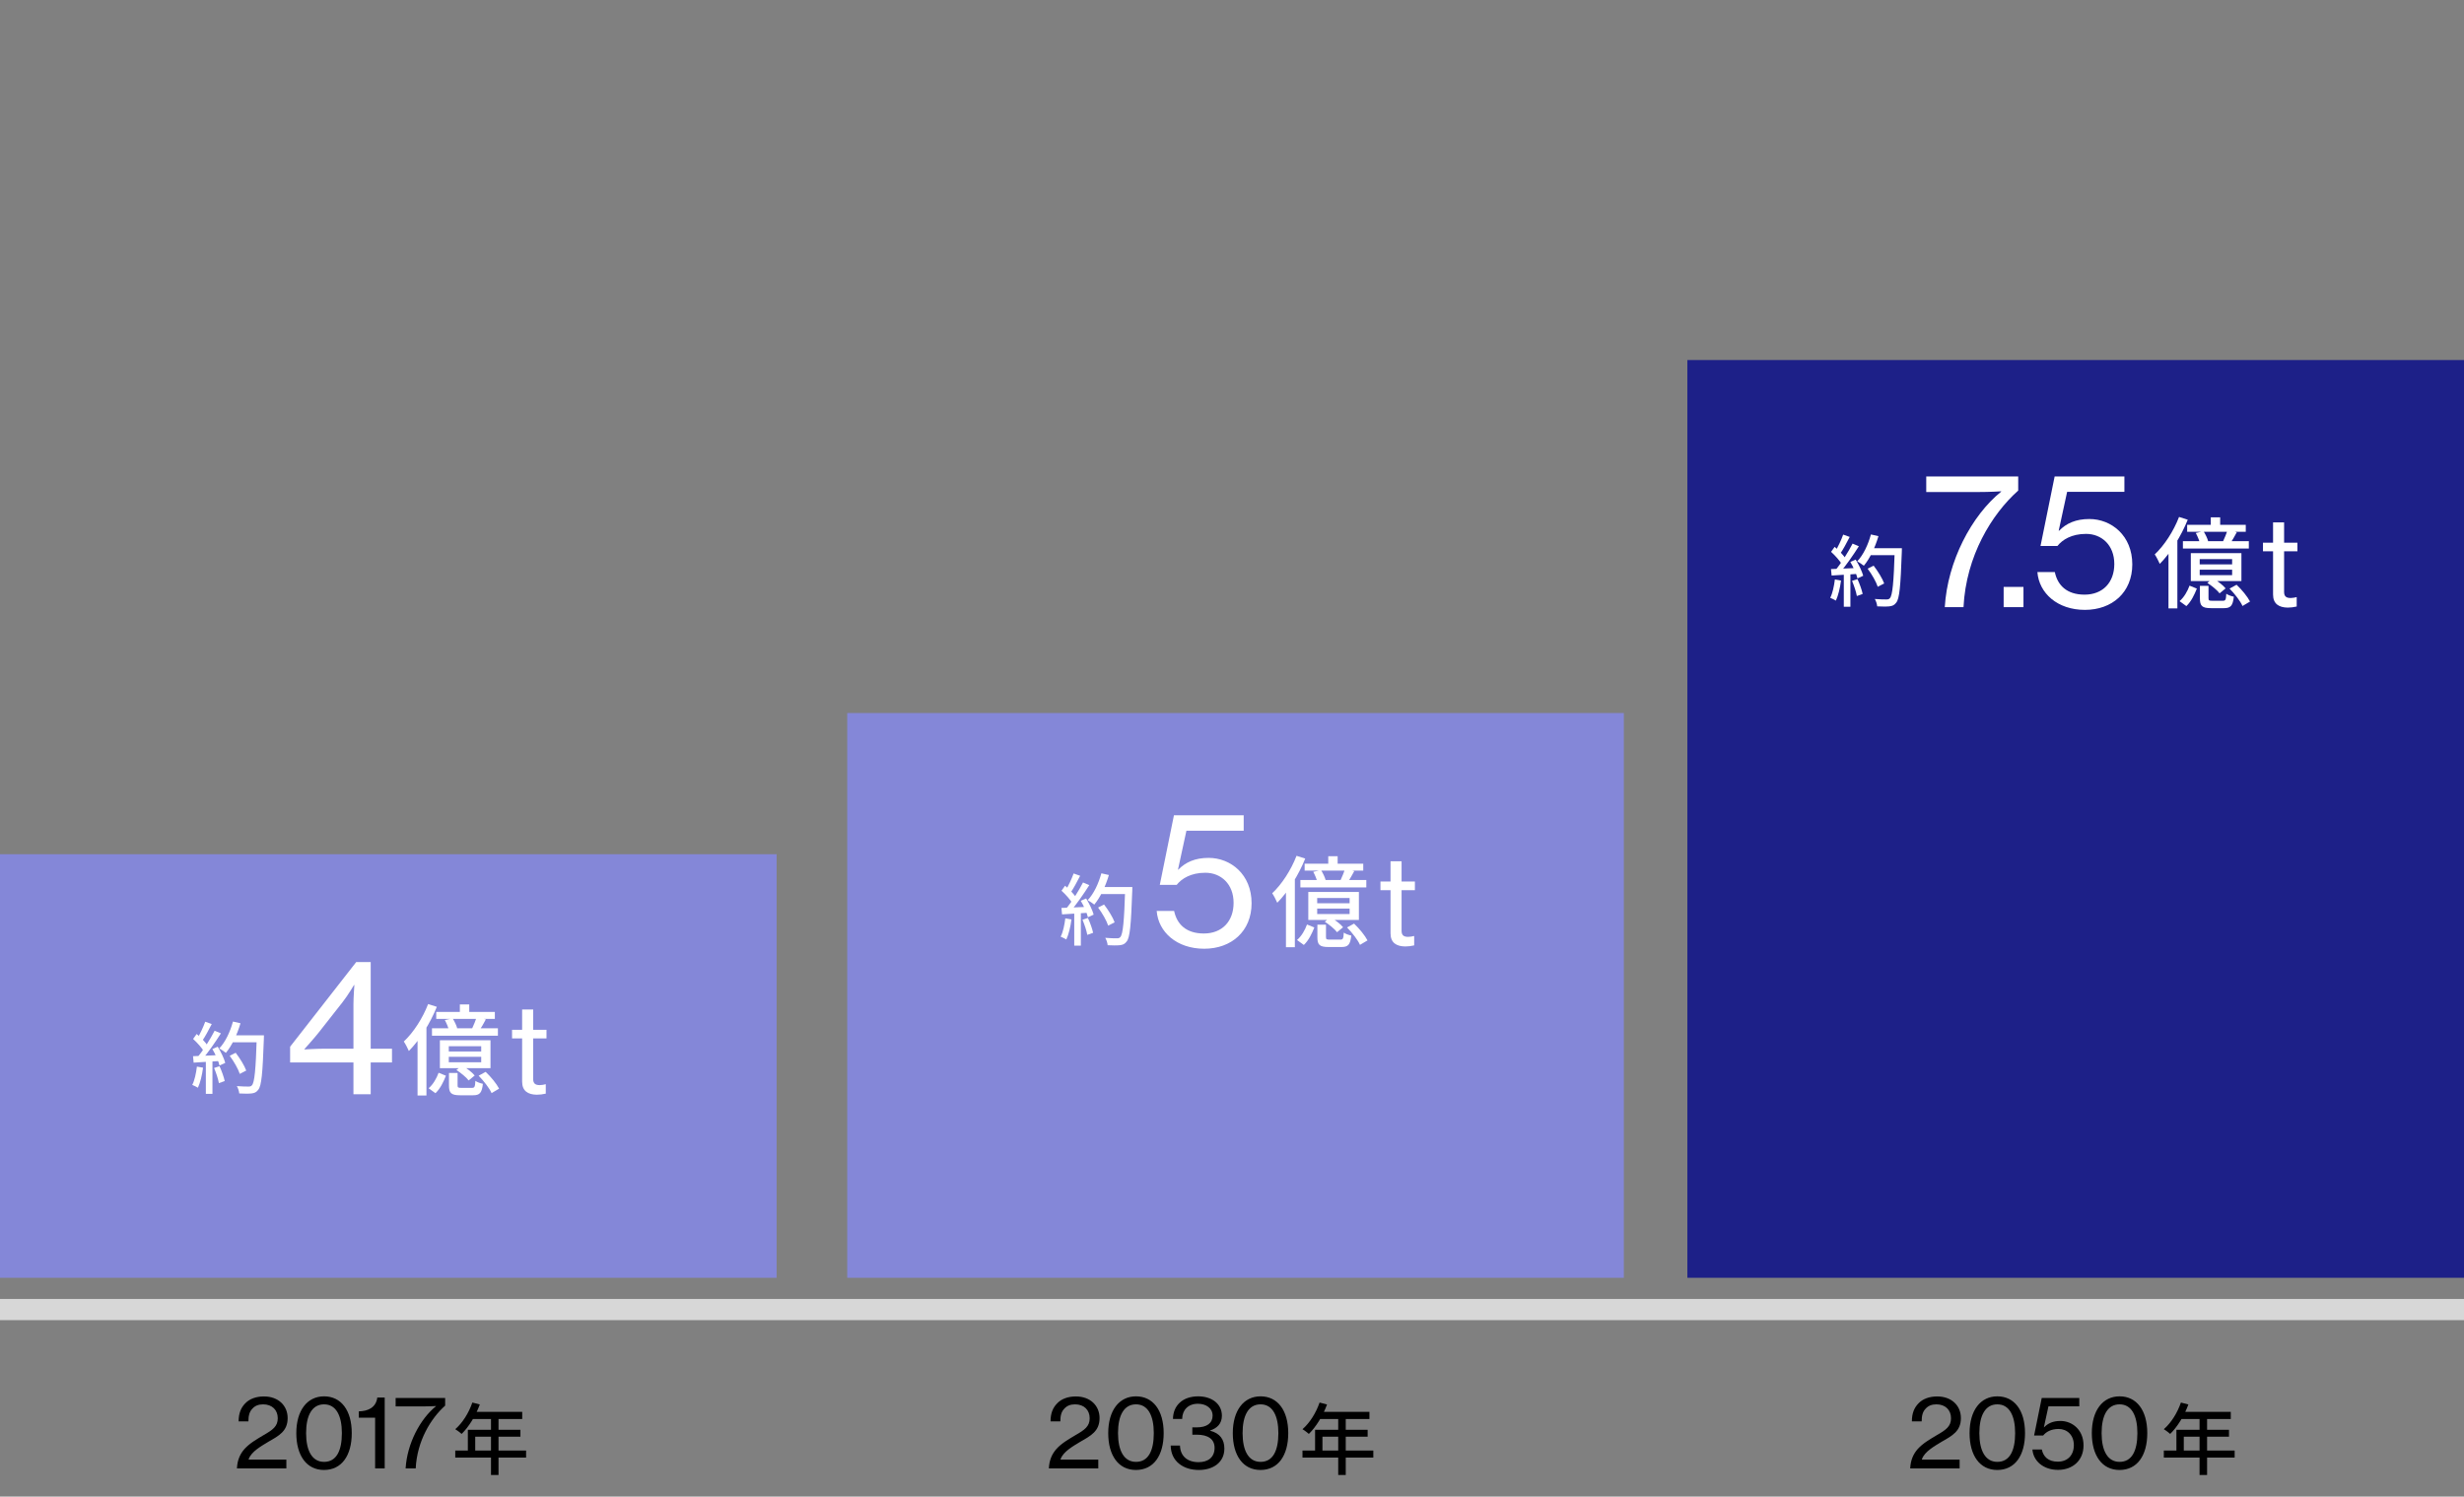 <svg width="349" height="212" viewBox="0 0 349 212" fill="none" xmlns="http://www.w3.org/2000/svg">
<rect x="0" y="0" width="349" height="212" fill="#808080" stroke="none"/>
<path d="M66.904 198.672L67.96 198.947C67.366 200.575 66.387 202.137 65.386 203.116C65.188 202.94 64.748 202.599 64.484 202.445C65.507 201.565 66.398 200.146 66.904 198.672ZM66.915 199.992H73.966V201.004H66.409L66.915 199.992ZM66.266 202.533H73.713V203.512H67.311V205.987H66.266V202.533ZM64.484 205.47H74.516V206.471H64.484V205.47ZM69.544 200.52H70.611V208.935H69.544V200.52Z" fill="black"/>
<path d="M33.56 208C33.616 206.796 34.022 205.942 34.624 205.256C35.38 204.416 36.416 203.842 37.368 203.268C38.614 202.554 39.342 202.05 39.342 200.902C39.342 199.726 38.544 198.928 37.27 198.928C36.598 198.928 36.108 199.138 35.744 199.544C35.352 199.95 35.184 200.496 35.184 201.336H33.798C33.798 200.216 34.12 199.418 34.722 198.802C35.338 198.144 36.29 197.808 37.382 197.808C39.426 197.808 40.742 199.11 40.742 200.874C40.742 202.722 39.524 203.366 38.026 204.22C36.99 204.85 35.632 205.606 35.24 206.642L35.212 206.754H40.56V208H33.56ZM45.889 208.224C43.425 208.224 41.969 206.18 41.969 203.002C41.969 199.782 43.523 197.794 45.903 197.794C48.297 197.794 49.823 199.754 49.823 203.002C49.823 206.18 48.395 208.224 45.889 208.224ZM45.903 207.076C47.639 207.076 48.423 205.522 48.423 203.002C48.423 200.524 47.597 198.928 45.903 198.928C44.195 198.928 43.355 200.496 43.355 203.002C43.355 205.48 44.195 207.076 45.903 207.076ZM53.132 208V200.818H50.822V199.922C52.082 199.894 53.258 199.418 53.44 197.962H54.49V208H53.132ZM57.452 208C57.662 204.5 59.496 201.014 61.75 199.194V199.166C61.75 199.166 60.966 199.222 59.916 199.222H56.038V198.032H63.052V199.11C61.036 200.902 59.076 204.094 58.88 208H57.452Z" fill="black"/>
<path d="M186.904 198.672L187.96 198.947C187.366 200.575 186.387 202.137 185.386 203.116C185.188 202.94 184.748 202.599 184.484 202.445C185.507 201.565 186.398 200.146 186.904 198.672ZM186.915 199.992H193.966V201.004H186.409L186.915 199.992ZM186.266 202.533H193.713V203.512H187.311V205.987H186.266V202.533ZM184.484 205.47H194.516V206.471H184.484V205.47ZM189.544 200.52H190.611V208.935H189.544V200.52Z" fill="black"/>
<path d="M148.56 208C148.616 206.796 149.022 205.942 149.624 205.256C150.38 204.416 151.416 203.842 152.368 203.268C153.614 202.554 154.342 202.05 154.342 200.902C154.342 199.726 153.544 198.928 152.27 198.928C151.598 198.928 151.108 199.138 150.744 199.544C150.352 199.95 150.184 200.496 150.184 201.336H148.798C148.798 200.216 149.12 199.418 149.722 198.802C150.338 198.144 151.29 197.808 152.382 197.808C154.426 197.808 155.742 199.11 155.742 200.874C155.742 202.722 154.524 203.366 153.026 204.22C151.99 204.85 150.632 205.606 150.24 206.642L150.212 206.754H155.56V208H148.56ZM160.889 208.224C158.425 208.224 156.969 206.18 156.969 203.002C156.969 199.782 158.523 197.794 160.903 197.794C163.297 197.794 164.823 199.754 164.823 203.002C164.823 206.18 163.395 208.224 160.889 208.224ZM160.903 207.076C162.639 207.076 163.423 205.522 163.423 203.002C163.423 200.524 162.597 198.928 160.903 198.928C159.195 198.928 158.355 200.496 158.355 203.002C158.355 205.48 159.195 207.076 160.903 207.076ZM169.807 208.224C168.687 208.224 167.707 207.916 166.993 207.328C166.265 206.74 165.831 205.872 165.817 204.766H167.133C167.175 206.236 168.155 207.118 169.765 207.118C171.095 207.118 172.033 206.446 172.033 205.088C172.033 203.87 171.123 203.226 169.513 203.226H168.883V202.19H169.499C170.983 202.19 171.753 201.56 171.753 200.524C171.753 199.474 170.829 198.844 169.667 198.844C168.267 198.844 167.455 199.754 167.441 201H166.139C166.153 199.124 167.483 197.794 169.709 197.794C171.585 197.794 173.069 198.816 173.069 200.538C173.069 201.658 172.397 202.302 171.417 202.624V202.666C172.803 203.03 173.419 203.912 173.419 205.2C173.419 207.146 171.837 208.224 169.807 208.224ZM178.533 208.224C176.069 208.224 174.613 206.18 174.613 203.002C174.613 199.782 176.167 197.794 178.547 197.794C180.941 197.794 182.467 199.754 182.467 203.002C182.467 206.18 181.039 208.224 178.533 208.224ZM178.547 207.076C180.283 207.076 181.067 205.522 181.067 203.002C181.067 200.524 180.241 198.928 178.547 198.928C176.839 198.928 175.999 200.496 175.999 203.002C175.999 205.48 176.839 207.076 178.547 207.076Z" fill="black"/>
<path d="M308.904 198.672L309.96 198.947C309.366 200.575 308.387 202.137 307.386 203.116C307.188 202.94 306.748 202.599 306.484 202.445C307.507 201.565 308.398 200.146 308.904 198.672ZM308.915 199.992H315.966V201.004H308.409L308.915 199.992ZM308.266 202.533H315.713V203.512H309.311V205.987H308.266V202.533ZM306.484 205.47H316.516V206.471H306.484V205.47ZM311.544 200.52H312.611V208.935H311.544V200.52Z" fill="black"/>
<path d="M270.56 208C270.616 206.796 271.022 205.942 271.624 205.256C272.38 204.416 273.416 203.842 274.368 203.268C275.614 202.554 276.342 202.05 276.342 200.902C276.342 199.726 275.544 198.928 274.27 198.928C273.598 198.928 273.108 199.138 272.744 199.544C272.352 199.95 272.184 200.496 272.184 201.336H270.798C270.798 200.216 271.12 199.418 271.722 198.802C272.338 198.144 273.29 197.808 274.382 197.808C276.426 197.808 277.742 199.11 277.742 200.874C277.742 202.722 276.524 203.366 275.026 204.22C273.99 204.85 272.632 205.606 272.24 206.642L272.212 206.754H277.56V208H270.56ZM282.889 208.224C280.425 208.224 278.969 206.18 278.969 203.002C278.969 199.782 280.523 197.794 282.903 197.794C285.297 197.794 286.823 199.754 286.823 203.002C286.823 206.18 285.395 208.224 282.889 208.224ZM282.903 207.076C284.639 207.076 285.423 205.522 285.423 203.002C285.423 200.524 284.597 198.928 282.903 198.928C281.195 198.928 280.355 200.496 280.355 203.002C280.355 205.48 281.195 207.076 282.903 207.076ZM291.499 208.21C289.399 208.21 287.999 206.936 287.873 205.326H289.203C289.413 206.334 290.113 207.048 291.471 207.048C292.857 207.048 293.739 206.124 293.739 204.71C293.739 203.268 292.773 202.414 291.583 202.414C290.477 202.414 289.777 202.862 289.399 203.338H288.111L289.189 198.032H294.509V199.208H290.141L289.497 202.176H289.525C290.085 201.602 290.813 201.28 291.835 201.28C293.515 201.28 295.111 202.54 295.111 204.738C295.111 206.88 293.571 208.21 291.499 208.21ZM300.205 208.224C297.741 208.224 296.285 206.18 296.285 203.002C296.285 199.782 297.839 197.794 300.219 197.794C302.613 197.794 304.139 199.754 304.139 203.002C304.139 206.18 302.711 208.224 300.205 208.224ZM300.219 207.076C301.955 207.076 302.739 205.522 302.739 203.002C302.739 200.524 301.913 198.928 300.219 198.928C298.511 198.928 297.671 200.496 297.671 203.002C297.671 205.48 298.511 207.076 300.219 207.076Z" fill="black"/>
<line y1="185.5" x2="349" y2="185.5" stroke="#D7D7D7" stroke-width="3"/>
<rect y="121" width="110" height="60" fill="#8487D8"/>
<rect x="120" y="101" width="110" height="80" fill="#8487D8"/>
<rect x="239" y="51" width="110" height="130" fill="#1D2088"/>
<path d="M264.533 80.556L265.38 80.127C265.974 80.897 266.623 81.942 266.876 82.646L265.963 83.119C265.743 82.426 265.127 81.348 264.533 80.556ZM264.731 77.652H268.812V78.642H264.731V77.652ZM268.372 77.652H269.384C269.384 77.652 269.384 78.026 269.373 78.158C269.197 83.075 269.043 84.802 268.581 85.363C268.306 85.737 268.042 85.836 267.602 85.891C267.217 85.935 266.546 85.924 265.886 85.891C265.864 85.594 265.732 85.143 265.545 84.846C266.26 84.912 266.92 84.912 267.195 84.912C267.426 84.912 267.558 84.879 267.679 84.736C268.053 84.351 268.229 82.514 268.372 77.872V77.652ZM264.995 75.705L266.062 75.947C265.589 77.564 264.83 79.137 263.994 80.138C263.785 79.962 263.323 79.654 263.059 79.511C263.917 78.609 264.599 77.168 264.995 75.705ZM261.068 75.727L261.992 76.057C261.563 76.893 261.046 77.872 260.617 78.477L259.902 78.18C260.309 77.531 260.804 76.475 261.068 75.727ZM262.399 77.003L263.29 77.377C262.498 78.62 261.42 80.182 260.584 81.128L259.935 80.798C260.782 79.808 261.805 78.169 262.399 77.003ZM259.352 78.169L259.858 77.465C260.463 77.971 261.156 78.686 261.442 79.17L260.903 79.973C260.617 79.456 259.935 78.697 259.352 78.169ZM262.08 79.599L262.839 79.269C263.29 79.995 263.741 80.941 263.906 81.557L263.092 81.931C262.949 81.315 262.52 80.336 262.08 79.599ZM259.341 80.611C260.342 80.578 261.827 80.512 263.29 80.446V81.282C261.904 81.381 260.485 81.458 259.429 81.524L259.341 80.611ZM262.322 82.283L263.092 82.03C263.4 82.701 263.708 83.559 263.829 84.131L263.004 84.428C262.905 83.845 262.608 82.954 262.322 82.283ZM259.891 82.085L260.76 82.239C260.628 83.284 260.364 84.373 260.034 85.077C259.847 84.956 259.451 84.769 259.231 84.681C259.572 84.021 259.77 83.042 259.891 82.085ZM261.156 81.04H262.091V85.946H261.156V81.04Z" fill="white"/>
<path d="M313.134 73.282H314.464V74.864H313.134V73.282ZM309.788 74.346H318.09V75.326H309.788V74.346ZM309.186 76.656H318.524V77.706H309.186V76.656ZM311.006 75.494L312.112 75.256C312.378 75.676 312.658 76.264 312.756 76.642L311.58 76.908C311.496 76.53 311.244 75.928 311.006 75.494ZM315.5 75.074L316.816 75.396C316.494 75.984 316.172 76.572 315.892 76.978L314.87 76.684C315.094 76.222 315.374 75.536 315.5 75.074ZM311.566 80.702V81.472H316.158V80.702H311.566ZM311.566 79.204V79.946H316.158V79.204H311.566ZM310.306 78.35H317.474V82.312H310.306V78.35ZM310.124 82.956L311.16 83.376C310.824 84.23 310.362 85.21 309.676 85.854L308.71 85.154C309.34 84.622 309.844 83.74 310.124 82.956ZM311.594 82.984H312.812V84.734C312.812 85.056 312.882 85.098 313.358 85.098C313.554 85.098 314.562 85.098 314.842 85.098C315.206 85.098 315.29 84.986 315.332 84.104C315.57 84.286 316.06 84.454 316.396 84.524C316.256 85.826 315.934 86.148 314.996 86.148C314.716 86.148 313.456 86.148 313.19 86.148C311.888 86.148 311.594 85.826 311.594 84.748V82.984ZM312.644 82.564L313.456 81.934C314.1 82.312 314.87 82.886 315.234 83.348L314.38 84.048C314.044 83.6 313.288 82.984 312.644 82.564ZM315.794 83.376L316.788 82.83C317.53 83.53 318.342 84.524 318.692 85.21L317.628 85.84C317.32 85.14 316.522 84.118 315.794 83.376ZM308.64 73.226L309.872 73.618C308.934 75.956 307.436 78.336 305.91 79.876C305.784 79.568 305.42 78.854 305.196 78.532C306.554 77.258 307.856 75.256 308.64 73.226ZM307.142 76.964L308.388 75.718L308.402 75.732V86.176H307.142V76.964Z" fill="white"/>
<path d="M275.458 86C275.848 79.5 279.254 73.026 283.44 69.646V69.594C283.44 69.594 281.984 69.698 280.034 69.698H272.832V67.488H285.858V69.49C282.114 72.818 278.474 78.746 278.11 86H275.458ZM283.796 86V83.14H286.604V86H283.796ZM295.309 86.39C291.409 86.39 288.809 84.024 288.575 81.034H291.045C291.435 82.906 292.735 84.232 295.257 84.232C297.831 84.232 299.469 82.516 299.469 79.89C299.469 77.212 297.675 75.626 295.465 75.626C293.411 75.626 292.111 76.458 291.409 77.342H289.017L291.019 67.488H300.899V69.672H292.787L291.591 75.184H291.643C292.683 74.118 294.035 73.52 295.933 73.52C299.053 73.52 302.017 75.86 302.017 79.942C302.017 83.92 299.157 86.39 295.309 86.39Z" fill="white"/>
<path d="M320.527 78.095V76.871H321.955V73.998H323.519V76.871H325.406V78.095H323.519V83.858C323.519 84.521 323.876 84.708 324.454 84.708C324.726 84.708 325.083 84.64 325.253 84.589H325.304V85.915C324.879 86.017 324.437 86.068 324.029 86.068C322.805 86.051 321.955 85.558 321.955 84.215V78.095H320.527Z" fill="white"/>
<path d="M155.533 128.556L156.38 128.127C156.974 128.897 157.623 129.942 157.876 130.646L156.963 131.119C156.743 130.426 156.127 129.348 155.533 128.556ZM155.731 125.652H159.812V126.642H155.731V125.652ZM159.372 125.652H160.384C160.384 125.652 160.384 126.026 160.373 126.158C160.197 131.075 160.043 132.802 159.581 133.363C159.306 133.737 159.042 133.836 158.602 133.891C158.217 133.935 157.546 133.924 156.886 133.891C156.864 133.594 156.732 133.143 156.545 132.846C157.26 132.912 157.92 132.912 158.195 132.912C158.426 132.912 158.558 132.879 158.679 132.736C159.053 132.351 159.229 130.514 159.372 125.872V125.652ZM155.995 123.705L157.062 123.947C156.589 125.564 155.83 127.137 154.994 128.138C154.785 127.962 154.323 127.654 154.059 127.511C154.917 126.609 155.599 125.168 155.995 123.705ZM152.068 123.727L152.992 124.057C152.563 124.893 152.046 125.872 151.617 126.477L150.902 126.18C151.309 125.531 151.804 124.475 152.068 123.727ZM153.399 125.003L154.29 125.377C153.498 126.62 152.42 128.182 151.584 129.128L150.935 128.798C151.782 127.808 152.805 126.169 153.399 125.003ZM150.352 126.169L150.858 125.465C151.463 125.971 152.156 126.686 152.442 127.17L151.903 127.973C151.617 127.456 150.935 126.697 150.352 126.169ZM153.08 127.599L153.839 127.269C154.29 127.995 154.741 128.941 154.906 129.557L154.092 129.931C153.949 129.315 153.52 128.336 153.08 127.599ZM150.341 128.611C151.342 128.578 152.827 128.512 154.29 128.446V129.282C152.904 129.381 151.485 129.458 150.429 129.524L150.341 128.611ZM153.322 130.283L154.092 130.03C154.4 130.701 154.708 131.559 154.829 132.131L154.004 132.428C153.905 131.845 153.608 130.954 153.322 130.283ZM150.891 130.085L151.76 130.239C151.628 131.284 151.364 132.373 151.034 133.077C150.847 132.956 150.451 132.769 150.231 132.681C150.572 132.021 150.77 131.042 150.891 130.085ZM152.156 129.04H153.091V133.946H152.156V129.04Z" fill="white"/>
<path d="M188.134 121.282H189.464V122.864H188.134V121.282ZM184.788 122.346H193.09V123.326H184.788V122.346ZM184.186 124.656H193.524V125.706H184.186V124.656ZM186.006 123.494L187.112 123.256C187.378 123.676 187.658 124.264 187.756 124.642L186.58 124.908C186.496 124.53 186.244 123.928 186.006 123.494ZM190.5 123.074L191.816 123.396C191.494 123.984 191.172 124.572 190.892 124.978L189.87 124.684C190.094 124.222 190.374 123.536 190.5 123.074ZM186.566 128.702V129.472H191.158V128.702H186.566ZM186.566 127.204V127.946H191.158V127.204H186.566ZM185.306 126.35H192.474V130.312H185.306V126.35ZM185.124 130.956L186.16 131.376C185.824 132.23 185.362 133.21 184.676 133.854L183.71 133.154C184.34 132.622 184.844 131.74 185.124 130.956ZM186.594 130.984H187.812V132.734C187.812 133.056 187.882 133.098 188.358 133.098C188.554 133.098 189.562 133.098 189.842 133.098C190.206 133.098 190.29 132.986 190.332 132.104C190.57 132.286 191.06 132.454 191.396 132.524C191.256 133.826 190.934 134.148 189.996 134.148C189.716 134.148 188.456 134.148 188.19 134.148C186.888 134.148 186.594 133.826 186.594 132.748V130.984ZM187.644 130.564L188.456 129.934C189.1 130.312 189.87 130.886 190.234 131.348L189.38 132.048C189.044 131.6 188.288 130.984 187.644 130.564ZM190.794 131.376L191.788 130.83C192.53 131.53 193.342 132.524 193.692 133.21L192.628 133.84C192.32 133.14 191.522 132.118 190.794 131.376ZM183.64 121.226L184.872 121.618C183.934 123.956 182.436 126.336 180.91 127.876C180.784 127.568 180.42 126.854 180.196 126.532C181.554 125.258 182.856 123.256 183.64 121.226ZM182.142 124.964L183.388 123.718L183.402 123.732V134.176H182.142V124.964Z" fill="white"/>
<path d="M170.566 134.39C166.666 134.39 164.066 132.024 163.832 129.034H166.302C166.692 130.906 167.992 132.232 170.514 132.232C173.088 132.232 174.726 130.516 174.726 127.89C174.726 125.212 172.932 123.626 170.722 123.626C168.668 123.626 167.368 124.458 166.666 125.342H164.274L166.276 115.488H176.156V117.672H168.044L166.848 123.184H166.9C167.94 122.118 169.292 121.52 171.19 121.52C174.31 121.52 177.274 123.86 177.274 127.942C177.274 131.92 174.414 134.39 170.566 134.39Z" fill="white"/>
<path d="M195.527 126.095V124.871H196.955V121.998H198.519V124.871H200.406V126.095H198.519V131.858C198.519 132.521 198.876 132.708 199.454 132.708C199.726 132.708 200.083 132.64 200.253 132.589H200.304V133.915C199.879 134.017 199.437 134.068 199.029 134.068C197.805 134.051 196.955 133.558 196.955 132.215V126.095H195.527Z" fill="white"/>
<path d="M32.533 149.556L33.38 149.127C33.974 149.897 34.623 150.942 34.876 151.646L33.963 152.119C33.743 151.426 33.127 150.348 32.533 149.556ZM32.731 146.652H36.812V147.642H32.731V146.652ZM36.372 146.652H37.384C37.384 146.652 37.384 147.026 37.373 147.158C37.197 152.075 37.043 153.802 36.581 154.363C36.306 154.737 36.042 154.836 35.602 154.891C35.217 154.935 34.546 154.924 33.886 154.891C33.864 154.594 33.732 154.143 33.545 153.846C34.26 153.912 34.92 153.912 35.195 153.912C35.426 153.912 35.558 153.879 35.679 153.736C36.053 153.351 36.229 151.514 36.372 146.872V146.652ZM32.995 144.705L34.062 144.947C33.589 146.564 32.83 148.137 31.994 149.138C31.785 148.962 31.323 148.654 31.059 148.511C31.917 147.609 32.599 146.168 32.995 144.705ZM29.068 144.727L29.992 145.057C29.563 145.893 29.046 146.872 28.617 147.477L27.902 147.18C28.309 146.531 28.804 145.475 29.068 144.727ZM30.399 146.003L31.29 146.377C30.498 147.62 29.42 149.182 28.584 150.128L27.935 149.798C28.782 148.808 29.805 147.169 30.399 146.003ZM27.352 147.169L27.858 146.465C28.463 146.971 29.156 147.686 29.442 148.17L28.903 148.973C28.617 148.456 27.935 147.697 27.352 147.169ZM30.08 148.599L30.839 148.269C31.29 148.995 31.741 149.941 31.906 150.557L31.092 150.931C30.949 150.315 30.52 149.336 30.08 148.599ZM27.341 149.611C28.342 149.578 29.827 149.512 31.29 149.446V150.282C29.904 150.381 28.485 150.458 27.429 150.524L27.341 149.611ZM30.322 151.283L31.092 151.03C31.4 151.701 31.708 152.559 31.829 153.131L31.004 153.428C30.905 152.845 30.608 151.954 30.322 151.283ZM27.891 151.085L28.76 151.239C28.628 152.284 28.364 153.373 28.034 154.077C27.847 153.956 27.451 153.769 27.231 153.681C27.572 153.021 27.77 152.042 27.891 151.085ZM29.156 150.04H30.091V154.946H29.156V150.04Z" fill="white"/>
<path d="M65.134 142.282H66.464V143.864H65.134V142.282ZM61.788 143.346H70.09V144.326H61.788V143.346ZM61.186 145.656H70.524V146.706H61.186V145.656ZM63.006 144.494L64.112 144.256C64.378 144.676 64.658 145.264 64.756 145.642L63.58 145.908C63.496 145.53 63.244 144.928 63.006 144.494ZM67.5 144.074L68.816 144.396C68.494 144.984 68.172 145.572 67.892 145.978L66.87 145.684C67.094 145.222 67.374 144.536 67.5 144.074ZM63.566 149.702V150.472H68.158V149.702H63.566ZM63.566 148.204V148.946H68.158V148.204H63.566ZM62.306 147.35H69.474V151.312H62.306V147.35ZM62.124 151.956L63.16 152.376C62.824 153.23 62.362 154.21 61.676 154.854L60.71 154.154C61.34 153.622 61.844 152.74 62.124 151.956ZM63.594 151.984H64.812V153.734C64.812 154.056 64.882 154.098 65.358 154.098C65.554 154.098 66.562 154.098 66.842 154.098C67.206 154.098 67.29 153.986 67.332 153.104C67.57 153.286 68.06 153.454 68.396 153.524C68.256 154.826 67.934 155.148 66.996 155.148C66.716 155.148 65.456 155.148 65.19 155.148C63.888 155.148 63.594 154.826 63.594 153.748V151.984ZM64.644 151.564L65.456 150.934C66.1 151.312 66.87 151.886 67.234 152.348L66.38 153.048C66.044 152.6 65.288 151.984 64.644 151.564ZM67.794 152.376L68.788 151.83C69.53 152.53 70.342 153.524 70.692 154.21L69.628 154.84C69.32 154.14 68.522 153.118 67.794 152.376ZM60.64 142.226L61.872 142.618C60.934 144.956 59.436 147.336 57.91 148.876C57.784 148.568 57.42 147.854 57.196 147.532C58.554 146.258 59.856 144.256 60.64 142.226ZM59.142 145.964L60.388 144.718L60.402 144.732V155.176H59.142V145.964Z" fill="white"/>
<path d="M50.062 155V150.502H41.092V148.266L50.452 136.28H52.506V148.552H55.522V150.502H52.506V155H50.062ZM43.12 148.656C43.12 148.656 44.81 148.552 45.876 148.552H50.062V142.26C50.062 141.272 50.192 139.53 50.192 139.53H50.14C50.14 139.53 49.282 140.986 48.528 141.948L45.096 146.316C44.368 147.226 43.12 148.604 43.12 148.604V148.656Z" fill="white"/>
<path d="M72.527 147.095V145.871H73.955V142.998H75.519V145.871H77.406V147.095H75.519V152.858C75.519 153.521 75.876 153.708 76.454 153.708C76.726 153.708 77.083 153.64 77.253 153.589H77.304V154.915C76.879 155.017 76.437 155.068 76.029 155.068C74.805 155.051 73.955 154.558 73.955 153.215V147.095H72.527Z" fill="white"/>
</svg>
